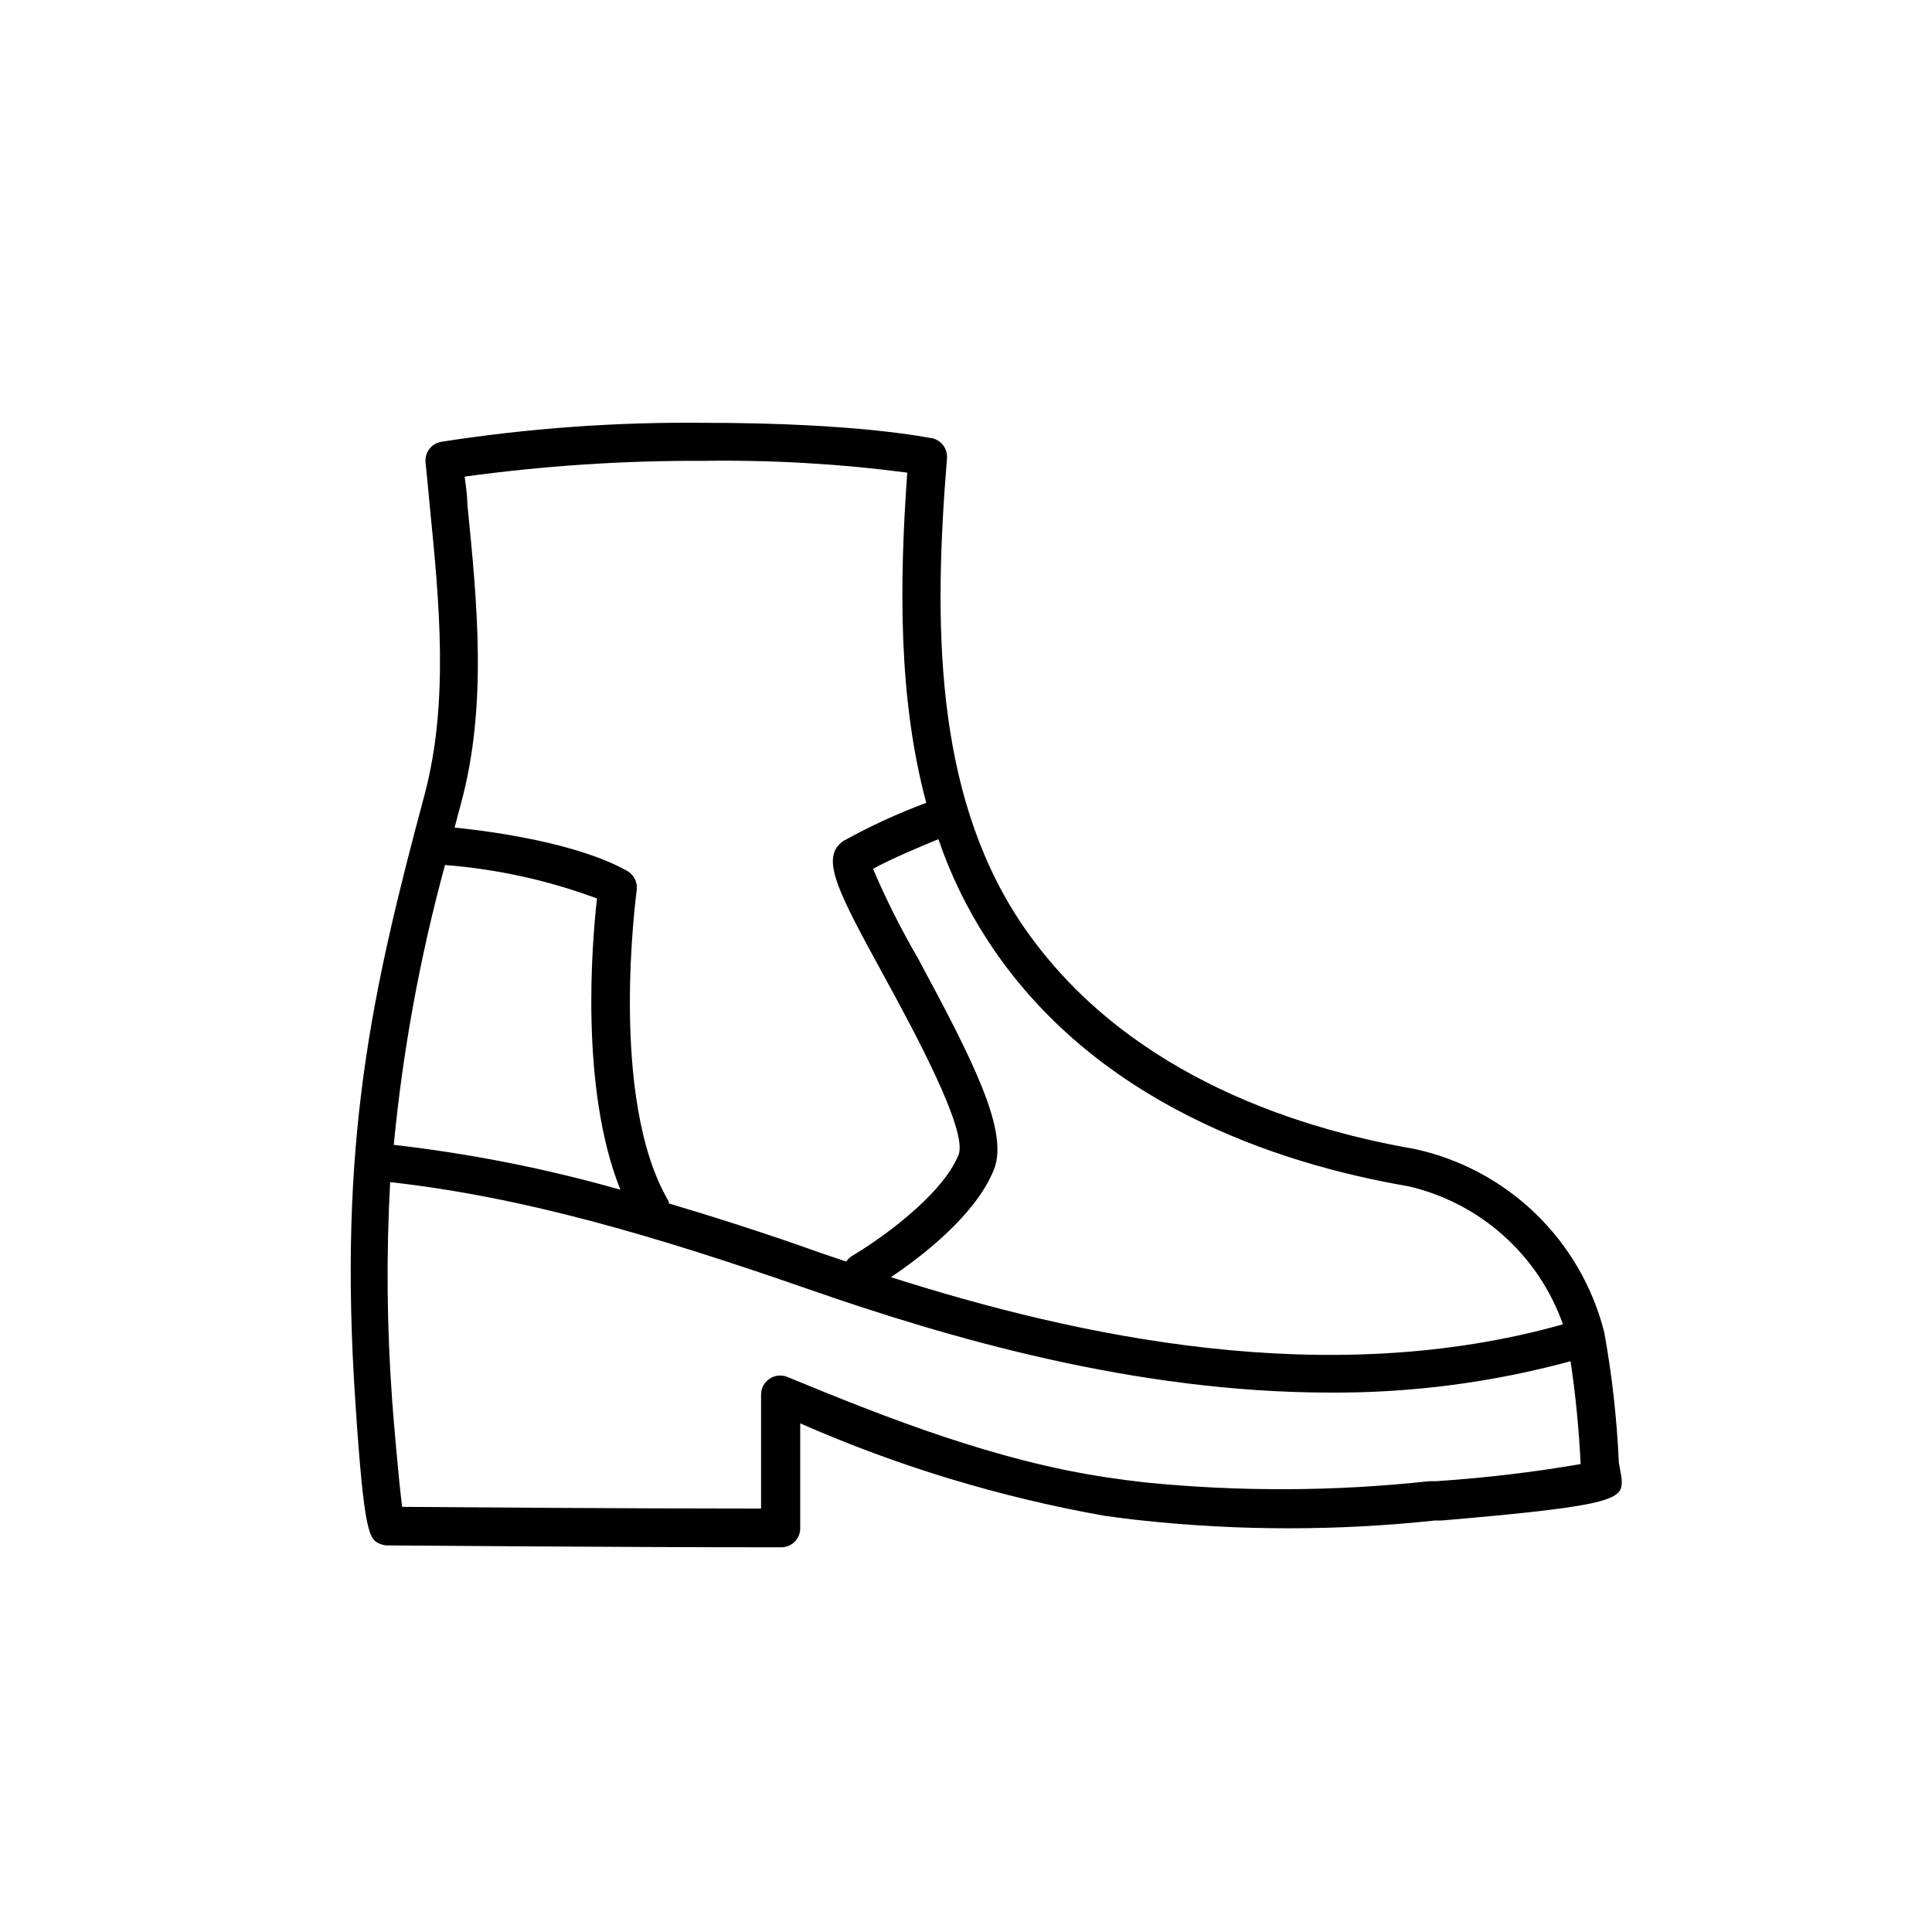 <?xml version="1.0" encoding="UTF-8"?>
<!-- The Best Svg Icon site in the world: iconSvg.co, Visit us! https://iconsvg.co -->
<svg fill="#000000" width="800px" height="800px" version="1.1" viewBox="144 144 512 512" xmlns="http://www.w3.org/2000/svg">
 <path d="m573.01 531.64c-0.504-11.613-1.801-23.176-3.879-34.613-3.035-11.988-9.359-22.887-18.262-31.473-8.902-8.582-20.031-14.504-32.121-17.094-33.102-5.742-78.441-20.957-104.69-60.66-22.57-34.457-22.621-79.148-19.094-122.38 0.184-2.492-1.488-4.746-3.93-5.289-0.754 0-18.641-4.082-60.457-4.082-23.324-0.242-46.629 1.441-69.676 5.039-2.566 0.461-4.356 2.797-4.133 5.391 0.402 3.981 0.805 8.012 1.16 11.992 2.519 25.191 5.039 51.691-1.359 75.926-14.105 52.648-23.023 92.348-18.391 161.22 2.367 35.82 3.727 36.375 6.699 37.586v-0.004c0.59 0.242 1.227 0.363 1.863 0.352 2.469 0 61.113 0.504 104.29 0.504 1.336 0 2.617-0.531 3.562-1.477 0.945-0.941 1.477-2.223 1.477-3.562v-27.809c25.797 11.344 52.859 19.562 80.609 24.484 3.324 0.453 6.602 0.906 10.078 1.258v0.004c25.754 2.746 51.727 2.746 77.484 0h1.715c48.266-4.082 48.164-5.793 47.762-11.438zm-55.723-73.254c18.988 4.406 34.414 18.199 40.91 36.574-62.574 17.633-128.57 3.273-178.1-12.496 7.91-5.289 22.469-16.375 27.305-28.516 4.031-10.078-5.441-28.719-20.152-56.023l0.004 0.004c-4.449-7.641-8.422-15.547-11.891-23.68 4.434-2.469 12.043-5.691 17.332-7.859h-0.004c3.227 9.48 7.625 18.52 13.102 26.902 27.859 42.773 76.023 58.996 111.49 65.094zm-249.44-180.87c0-2.418-0.453-5.039-0.707-7.203l0.004-0.004c20.984-2.879 42.148-4.277 63.328-4.18 18.039-0.262 36.07 0.785 53.957 3.125-2.117 29.676-2.367 59.902 5.039 87.512-7.551 2.797-14.875 6.164-21.914 10.074-6.449 4.332-1.461 13.504 10.629 35.668 7.859 14.359 22.371 41.109 19.852 47.508-4.434 11.082-21.867 23.125-28.215 26.801v0.004c-0.613 0.398-1.145 0.91-1.562 1.512l-6.699-2.266c-14.055-5.039-27.355-9.27-40.305-13.148-0.023-0.152-0.023-0.305 0-0.453-16.121-27.207-8.566-81.871-8.516-82.625 0.266-2.039-0.73-4.031-2.519-5.039-13-7.305-35.266-10.43-45.746-11.488 0.555-2.168 1.16-4.281 1.715-6.449 7.004-25.895 4.281-53.051 1.66-79.348zm-5.945 95.723h0.004c13.781 1.066 27.348 4.051 40.305 8.867-1.359 11.992-4.535 50.383 6.195 77.184-19.66-5.594-39.746-9.57-60.055-11.891 2.41-25.027 6.941-49.801 13.555-74.059zm262.69 163.29h-1.812c-25.113 2.734-50.441 2.836-75.57 0.301-3.176-0.352-6.398-0.805-9.574-1.258-29.371-4.332-58.09-15.566-84.941-26.652-1.555-0.648-3.332-0.48-4.738 0.453-1.406 0.926-2.258 2.496-2.266 4.184v30.23c-36.375 0-81.367-0.352-95.121-0.453-0.957-7.508-2.418-24.738-2.672-28.566l0.004-0.004c-1.387-19.129-1.555-38.332-0.504-57.484 35.266 3.93 69.98 14.156 110.84 28.363 36.879 12.848 86.453 27.406 138.35 27.406l-0.004 0.004c21.488 0.109 42.895-2.688 63.633-8.312 1.344 9.035 2.234 18.129 2.668 27.254-12.676 2.176-25.453 3.688-38.289 4.535z"/>
</svg>